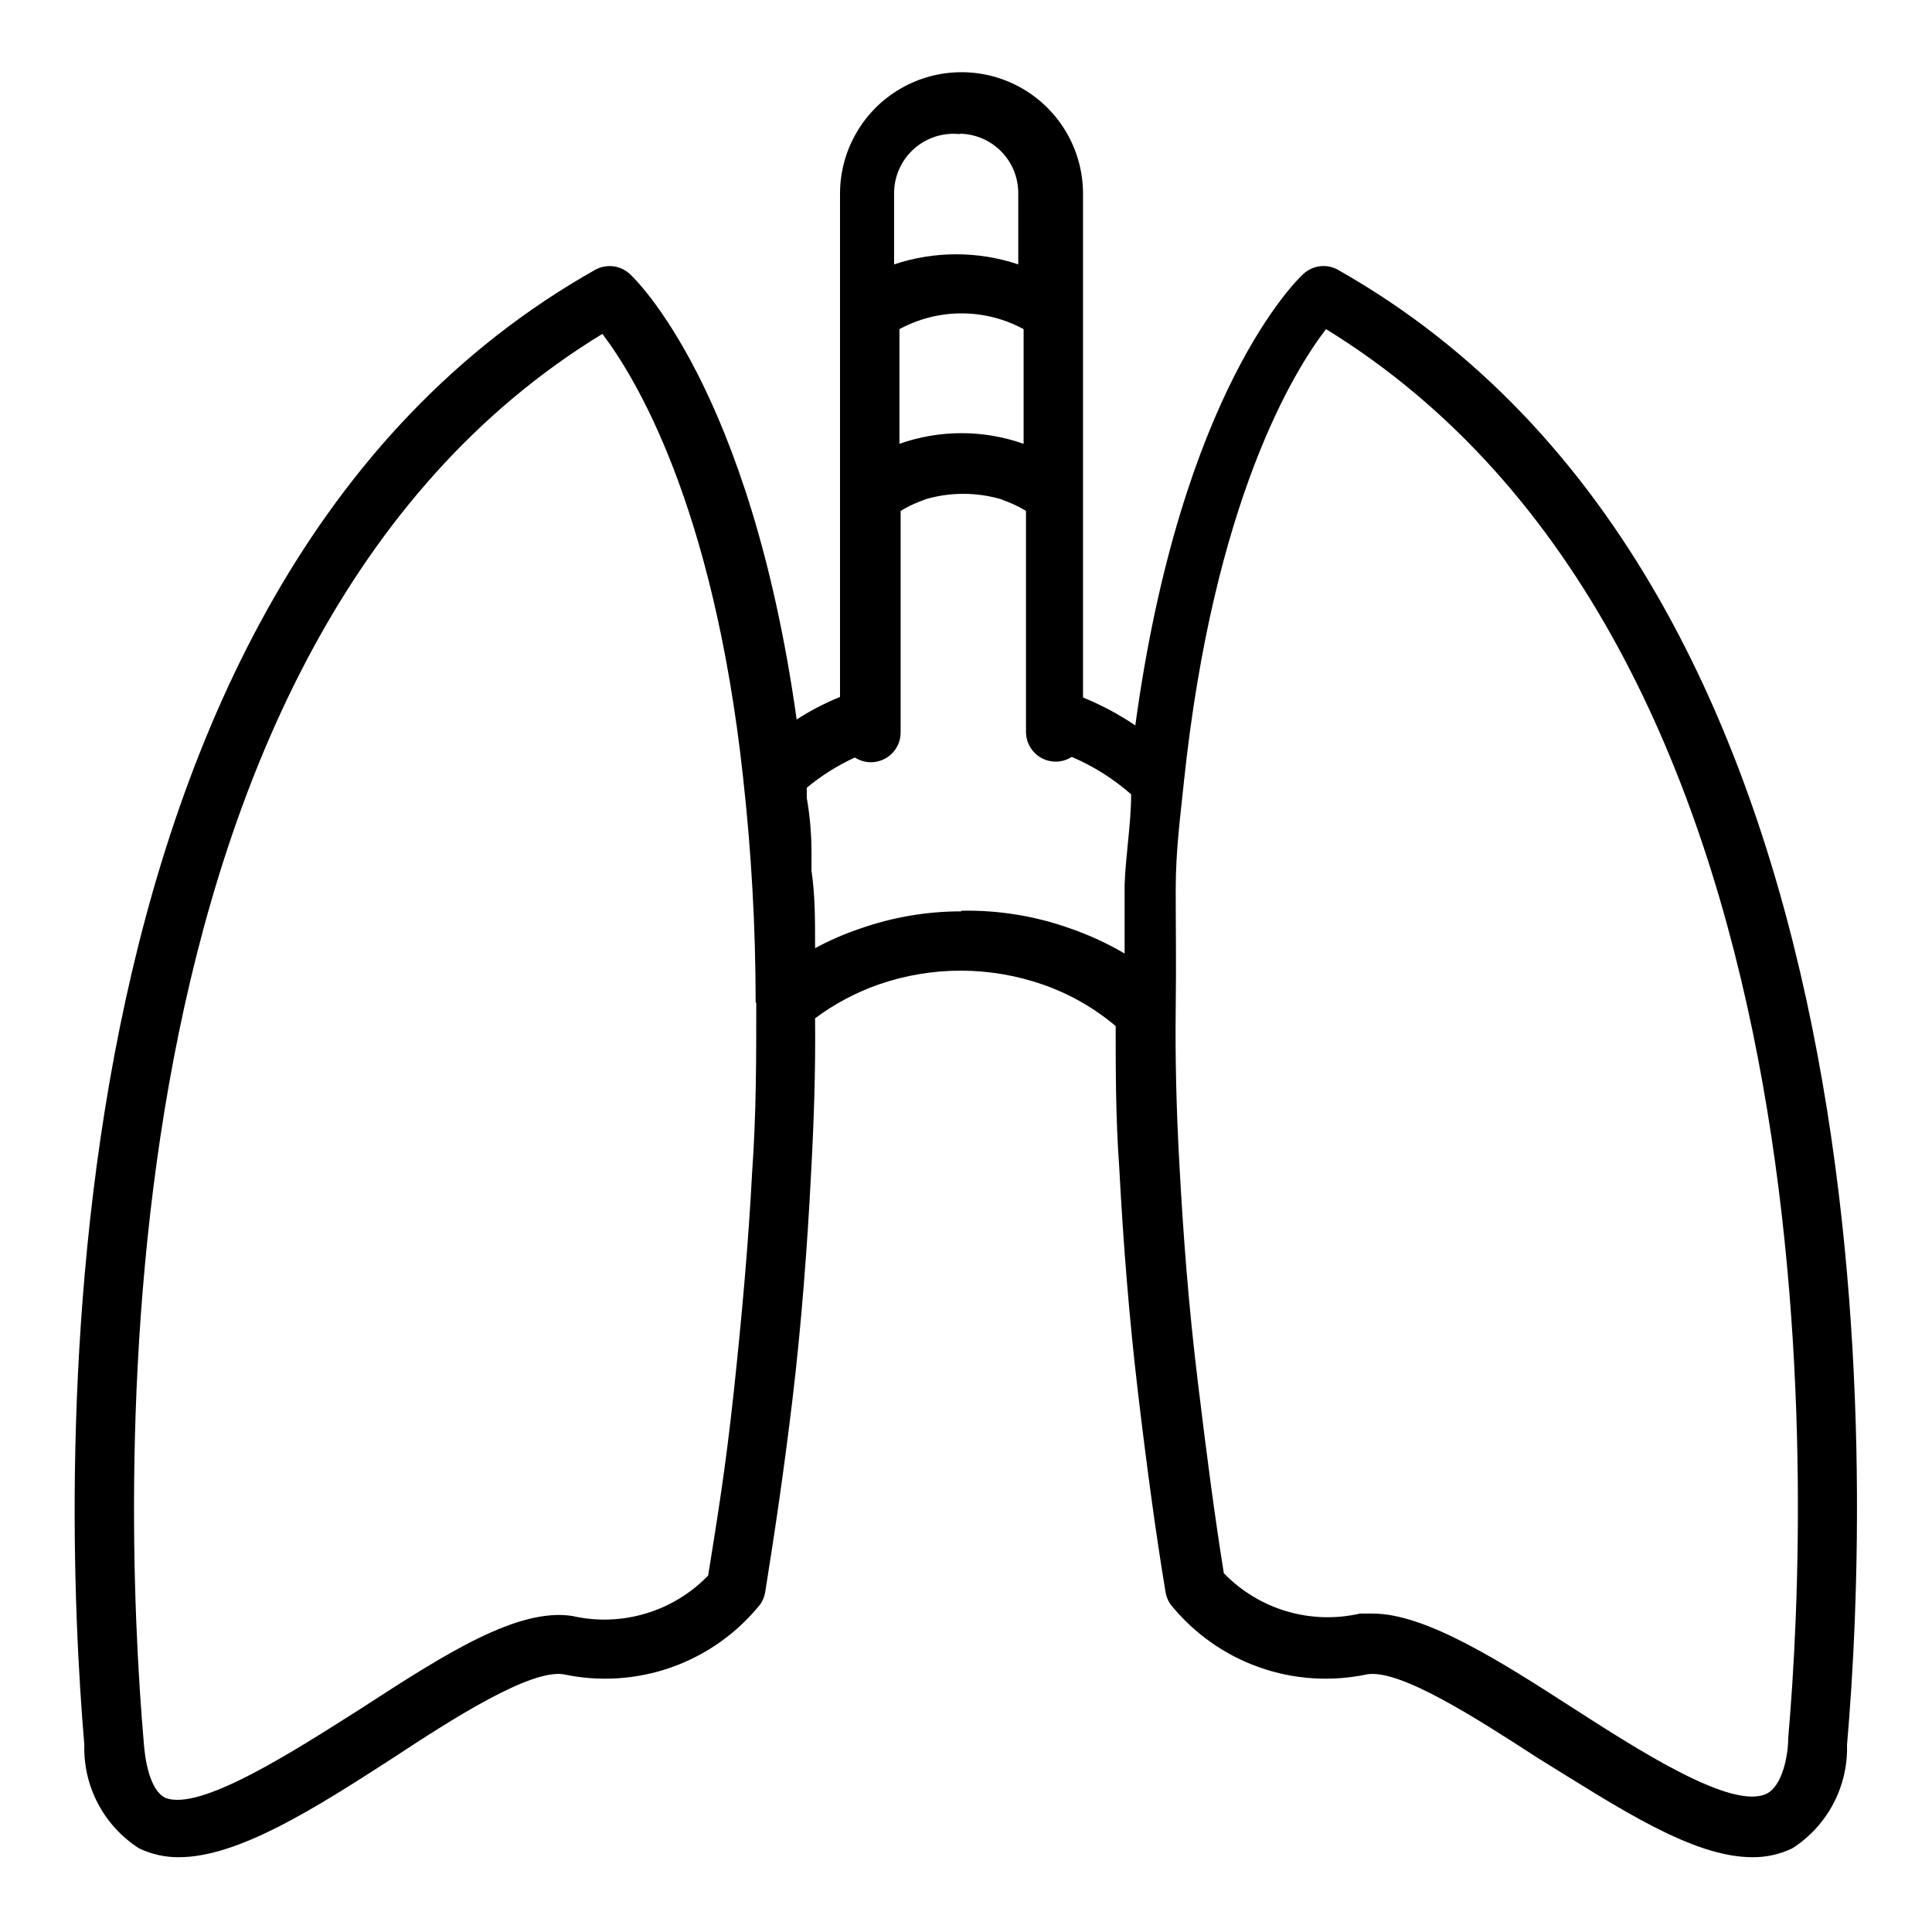 <?xml version="1.0" encoding="UTF-8"?>
<!-- Uploaded to: ICON Repo, www.svgrepo.com, Generator: ICON Repo Mixer Tools -->
<svg fill="#000000" width="800px" height="800px" version="1.1" viewBox="144 144 512 512" xmlns="http://www.w3.org/2000/svg">
 <path d="m498.55 215.48c-2.961-1.633-6.641-1.188-9.129 1.105-1.418 1.258-32.434 30.699-44.555 119.66l-0.004-0.004c-4.344-2.941-8.988-5.422-13.852-7.398v-133.51c0-11.5-6.137-22.129-16.102-27.883-9.961-5.75-22.234-5.75-32.195 0-9.961 5.754-16.098 16.383-16.098 27.883v133.36c-4.008 1.637-7.856 3.637-11.492 5.981-12.281-87.695-42.824-116.82-44.242-118.08v0.004c-2.488-2.293-6.168-2.738-9.133-1.105-149.41 84.23-141.38 320.55-135.4 390.93-0.309 11.039 5.188 21.438 14.484 27.395 3.289 1.586 6.898 2.394 10.551 2.363 15.742 0 36.055-12.91 56.992-26.449 15.742-10.391 36.055-23.301 44.871-22.043 9.578 2.062 19.543 1.418 28.773-1.863 9.234-3.281 17.371-9.07 23.496-16.715 0.645-0.945 1.074-2.019 1.262-3.148 2.519-15.742 4.879-31.488 7.242-51.168 2.363-19.68 3.938-40.777 4.879-59.039 0.789-14.328 1.258-28.023 1.102-41.879v-0.004c5.129-3.828 10.809-6.856 16.848-8.973 14.074-4.883 29.379-4.883 43.453 0 7.078 2.453 13.641 6.188 19.363 11.02 0 11.809 0 24.402 0.945 37.473 1.102 20.781 2.676 40.148 4.879 58.883s4.723 37.629 7.398 53.688h0.004c0.188 1.129 0.617 2.203 1.258 3.148 6.129 7.644 14.266 13.434 23.496 16.715 9.234 3.281 19.199 3.926 28.777 1.863 8.816-1.258 28.812 11.652 44.871 22.043 21.883 13.539 41.246 26.449 57.148 26.449 3.652 0.031 7.262-0.777 10.551-2.363 9.297-5.957 14.793-16.355 14.484-27.395 6.137-70.375 14.168-306.7-134.93-390.93zm-116.19 15.742v0.004c10.262-5.57 22.645-5.57 32.906 0v30.387c-10.645-3.758-22.258-3.758-32.906 0zm15.742-51.797 0.004 0.004c4.176 0 8.18 1.656 11.133 4.609 2.953 2.953 4.609 6.957 4.609 11.133v18.895c-10.676-3.566-22.227-3.566-32.902 0v-18.738c-0.039-4.555 1.898-8.902 5.309-11.922 3.41-3.019 7.965-4.414 12.48-3.82zm-53.684 230.34c0 14.801 0 29.598-1.102 45.027-0.945 18.105-2.676 37.785-4.879 58.254s-4.41 33.691-6.769 48.492l-0.004-0.004c-9.312 9.637-22.988 13.699-36.051 10.707-14.484-2.203-33.691 10.078-55.734 24.402-18.105 11.496-42.984 27.555-52.113 23.773-4.094-2.047-5.352-10.078-5.668-14.641-5.824-67.855-13.539-290.95 121.54-373.29 8.5 11.18 29.441 45.027 37.312 117.77 2.188 19.711 3.289 39.527 3.309 59.355zm54.316-24.246c-9.113-0.004-18.164 1.539-26.766 4.562-4.129 1.383-8.133 3.121-11.965 5.195v-0.789c0-6.769 0-13.383-0.945-19.68v-4.566c0-5.144-0.418-10.078-1.258-14.801v-2.676 0.004c3.879-3.227 8.164-5.926 12.754-8.027 1.262 0.824 2.738 1.262 4.25 1.258 2.086 0 4.09-0.828 5.566-2.305 1.477-1.477 2.305-3.481 2.305-5.566v-58.727c1.508-0.918 3.086-1.707 4.723-2.359l2.047-0.789c6.43-1.84 13.25-1.84 19.68 0l2.047 0.789c1.641 0.652 3.219 1.441 4.723 2.359v58.57c0 2.086 0.832 4.09 2.309 5.566 1.477 1.473 3.477 2.305 5.566 2.305 1.508 0.004 2.984-0.434 4.25-1.262 5.738 2.461 11.051 5.809 15.742 9.922 0 7.715-1.418 15.742-1.73 23.93v6.613 11.652-0.004c-4.547-2.668-9.344-4.883-14.328-6.613-9.285-3.324-19.105-4.926-28.969-4.723zm219.16 219.16c0 4.566-1.574 12.594-5.668 14.641-9.133 4.566-34.008-11.492-52.113-23.145-18.105-11.652-38.258-24.562-52.27-24.562h-3.465l0.004 0.004c-13.066 2.992-26.742-1.07-36.055-10.707-2.519-15.742-4.566-31.488-6.926-51.012-2.363-19.523-3.777-37.473-4.879-57.938-0.789-14.328-1.102-27.867-0.945-40.621 0.156-12.754 0-20.781 0-31.488s1.258-19.68 2.203-28.969c7.871-74.156 29.125-108.63 37.629-119.66 136.03 83.605 128.31 306.7 122.48 373.45z"/>
</svg>